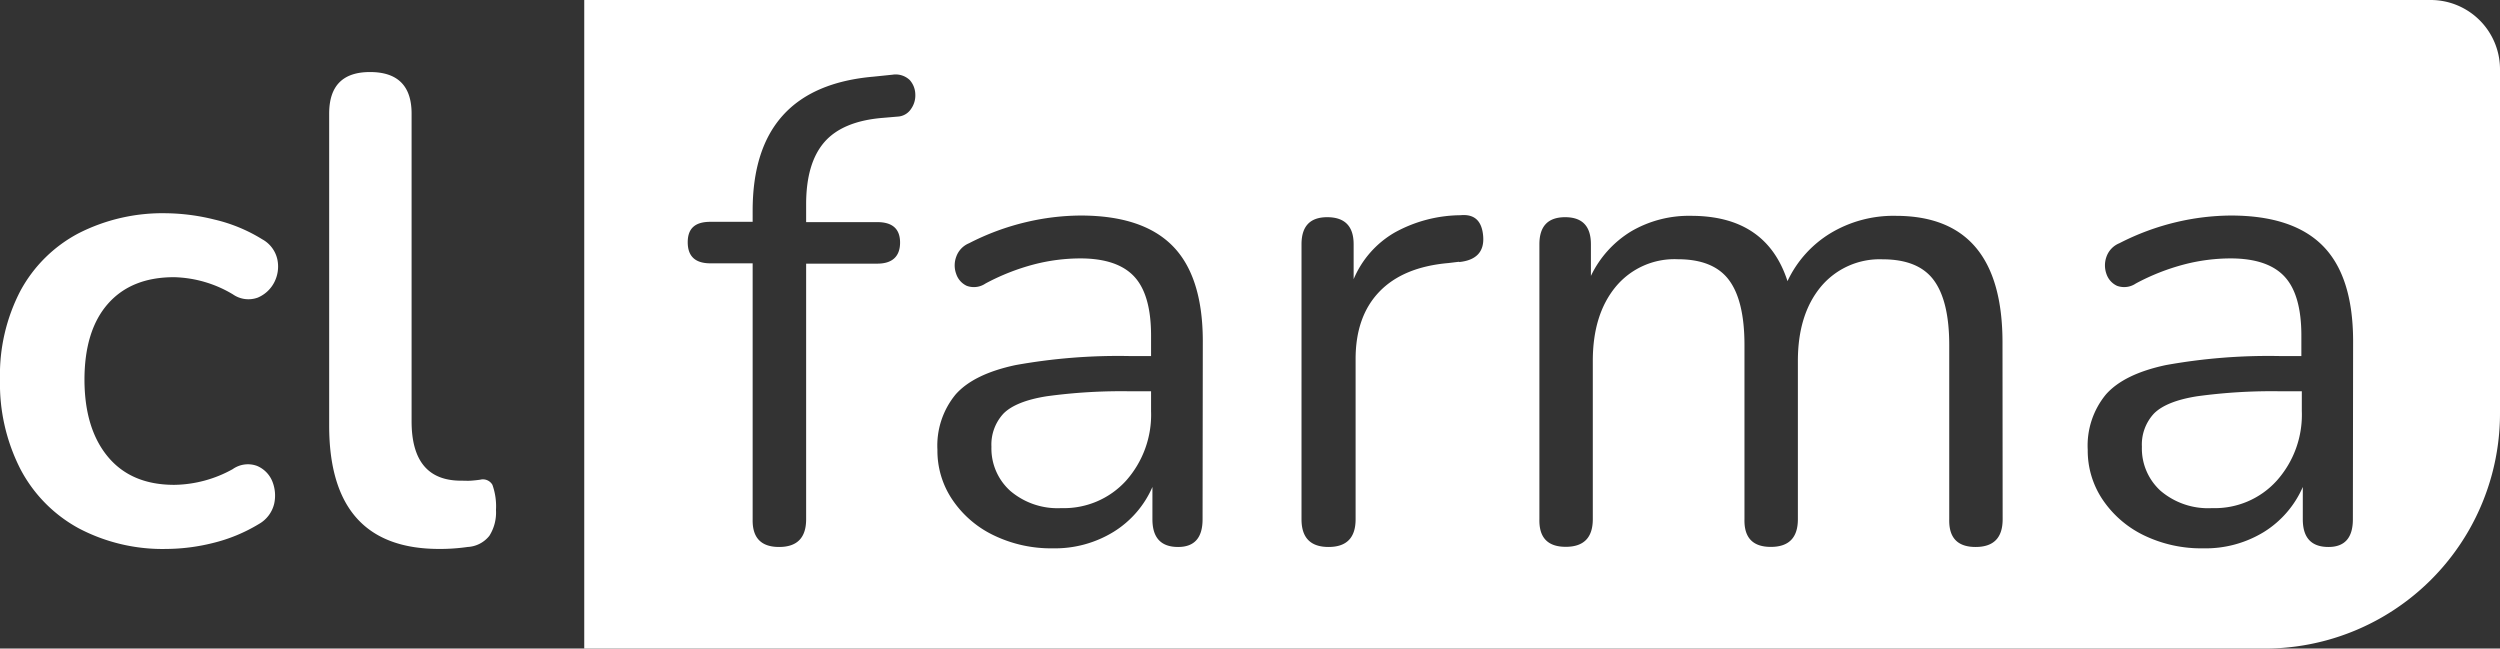 <svg xmlns="http://www.w3.org/2000/svg" viewBox="0 0 330 85.61"><rect x="0" y="0" width="330" height="85.61" fill="#333333" stroke="none"/><defs><style>.cls-1{fill:#fff;}</style></defs><g id="Capa_2" data-name="Capa 2"><g id="Capa_1-2" data-name="Capa 1"><path class="cls-1" d="M138.14,52.31c-2.69.43-4.58,1.19-5.66,2.26a6,6,0,0,0-1.61,4.4,7.52,7.52,0,0,0,2.49,5.83,9.61,9.61,0,0,0,6.74,2.27,11.06,11.06,0,0,0,8.54-3.62,13.09,13.09,0,0,0,3.3-9.18V51.65h-2.69A72.73,72.73,0,0,0,138.14,52.31Z"></path><path class="cls-1" d="M320.85,0H77.12V85.61H298.94A31.05,31.05,0,0,0,330,54.55V9.15A9.15,9.15,0,0,0,320.85,0ZM120.25,14.39a2.24,2.24,0,0,1-1.74,1l-2,.17q-5.31.44-7.71,3.22c-1.6,1.86-2.39,4.59-2.39,8.19v2.35h9.4c2,0,3,.9,3,2.7s-1,2.78-3,2.78h-9.4V68.55q0,3.65-3.57,3.65t-3.49-3.65V34.76H93.78c-2,0-3-.92-3-2.78s1-2.7,3-2.7h5.57V27.8q0-16.29,15.94-17.68l2.52-.26a2.7,2.7,0,0,1,2.27.7,2.91,2.91,0,0,1,.74,1.87A3.08,3.08,0,0,1,120.25,14.39Zm38.49,54.16q0,3.65-3.23,3.65-3.39,0-3.39-3.65V64.28A13.1,13.1,0,0,1,147,70.2,14.78,14.78,0,0,1,139,72.38a17.38,17.38,0,0,1-7.79-1.7A13.71,13.71,0,0,1,125.74,66a11.51,11.51,0,0,1-2-6.62,10.61,10.61,0,0,1,2.4-7.31q2.38-2.7,7.92-3.88A76.51,76.51,0,0,1,149.16,47h2.78v-2.7q0-5.4-2.22-7.79t-7.09-2.4a24.57,24.57,0,0,0-6.14.79,29.23,29.23,0,0,0-6.4,2.52,2.73,2.73,0,0,1-2.48.31,2.64,2.64,0,0,1-1.39-1.57,3.25,3.25,0,0,1,0-2.26,3,3,0,0,1,1.69-1.79,32.88,32.88,0,0,1,7.54-2.79,32,32,0,0,1,7.18-.87q8.18,0,12.14,4t4,12.45Zm33.87-34-1.4.17q-6,.52-9.14,3.79t-3.13,8.92V68.55q0,3.65-3.57,3.65t-3.57-3.65V32.24q0-3.57,3.39-3.57c2.32,0,3.49,1.19,3.49,3.57v4.61a12.88,12.88,0,0,1,5.39-6.14,18.23,18.23,0,0,1,8.71-2.3c1.86-.18,2.84.75,3,2.78S194.87,34.36,192.61,34.59Zm71.74,34q0,3.65-3.57,3.65t-3.48-3.65v-23c0-3.89-.69-6.75-2.05-8.58s-3.61-2.74-6.75-2.74a10.1,10.1,0,0,0-8.18,3.66q-3,3.66-3,9.75v20.9q0,3.65-3.57,3.65t-3.48-3.65v-23q0-5.84-2.05-8.58t-6.75-2.74a10.06,10.06,0,0,0-8.22,3.66q-3,3.66-3,9.75v20.9q0,3.65-3.57,3.65t-3.48-3.65V32.24q0-3.57,3.4-3.57T210,32.24v4.18a13.88,13.88,0,0,1,5.31-5.88,15.07,15.07,0,0,1,7.92-2.05q9.93,0,12.72,8.62a14.69,14.69,0,0,1,5.65-6.31,16.1,16.1,0,0,1,8.63-2.31q14.1,0,14.1,16.72Zm46.23,0q0,3.65-3.22,3.65-3.39,0-3.39-3.65V64.28a13.18,13.18,0,0,1-5.1,5.92,14.74,14.74,0,0,1-8.05,2.18,17.38,17.38,0,0,1-7.79-1.7A13.81,13.81,0,0,1,277.58,66a11.58,11.58,0,0,1-2-6.62,10.61,10.61,0,0,1,2.4-7.31q2.38-2.7,7.92-3.88A76.44,76.44,0,0,1,301,47h2.78v-2.7q0-5.4-2.22-7.79t-7.1-2.4a24.5,24.5,0,0,0-6.13.79,29,29,0,0,0-6.4,2.52,2.74,2.74,0,0,1-2.48.31,2.66,2.66,0,0,1-1.4-1.57,3.37,3.37,0,0,1,0-2.26,3,3,0,0,1,1.7-1.79,33,33,0,0,1,7.53-2.79,32.16,32.16,0,0,1,7.18-.87q8.19,0,12.15,4t4,12.45Z"></path><path class="cls-1" d="M290,52.31c-2.7.43-4.58,1.19-5.66,2.26a6,6,0,0,0-1.61,4.4,7.54,7.54,0,0,0,2.48,5.83A9.65,9.65,0,0,0,292,67.07a11,11,0,0,0,8.53-3.62,13.05,13.05,0,0,0,3.31-9.18V51.65h-2.7A72.67,72.67,0,0,0,290,52.31Z"></path><path class="cls-1" d="M23,36.59a15.79,15.79,0,0,1,7.75,2.27,3.58,3.58,0,0,0,3.26.43,4.33,4.33,0,0,0,2.18-2,4.54,4.54,0,0,0,.43-3,4,4,0,0,0-2-2.7,21,21,0,0,0-6.32-2.61A27.54,27.54,0,0,0,22,28.15,24.4,24.4,0,0,0,10.36,30.8,18.53,18.53,0,0,0,2.7,38.38,24,24,0,0,0,0,50.09,24.78,24.78,0,0,0,2.7,61.93a18.85,18.85,0,0,0,7.66,7.79A23.74,23.74,0,0,0,22,72.46a25.88,25.88,0,0,0,6.09-.78,21.5,21.5,0,0,0,6.1-2.52,4.19,4.19,0,0,0,2-2.66,5,5,0,0,0-.26-3,3.74,3.74,0,0,0-2-2,3.48,3.48,0,0,0-3.22.43A16.28,16.28,0,0,1,23,64q-5.67,0-8.75-3.7t-3.1-10.15q0-6.53,3.1-10.05T23,36.59Z"></path><path class="cls-1" d="M63.39,63.32c-.41.06-.82.1-1.22.13s-.85,0-1.31,0q-6.53,0-6.53-7.84V15q0-5.49-5.49-5.49c-3.6,0-5.39,1.83-5.39,5.49V56.18q0,16.29,14.54,16.28a25.63,25.63,0,0,0,3.74-.26,3.9,3.9,0,0,0,2.87-1.48,5.74,5.74,0,0,0,.87-3.39A8.45,8.45,0,0,0,65,64,1.44,1.44,0,0,0,63.39,63.32Z"></path></g></g></svg>